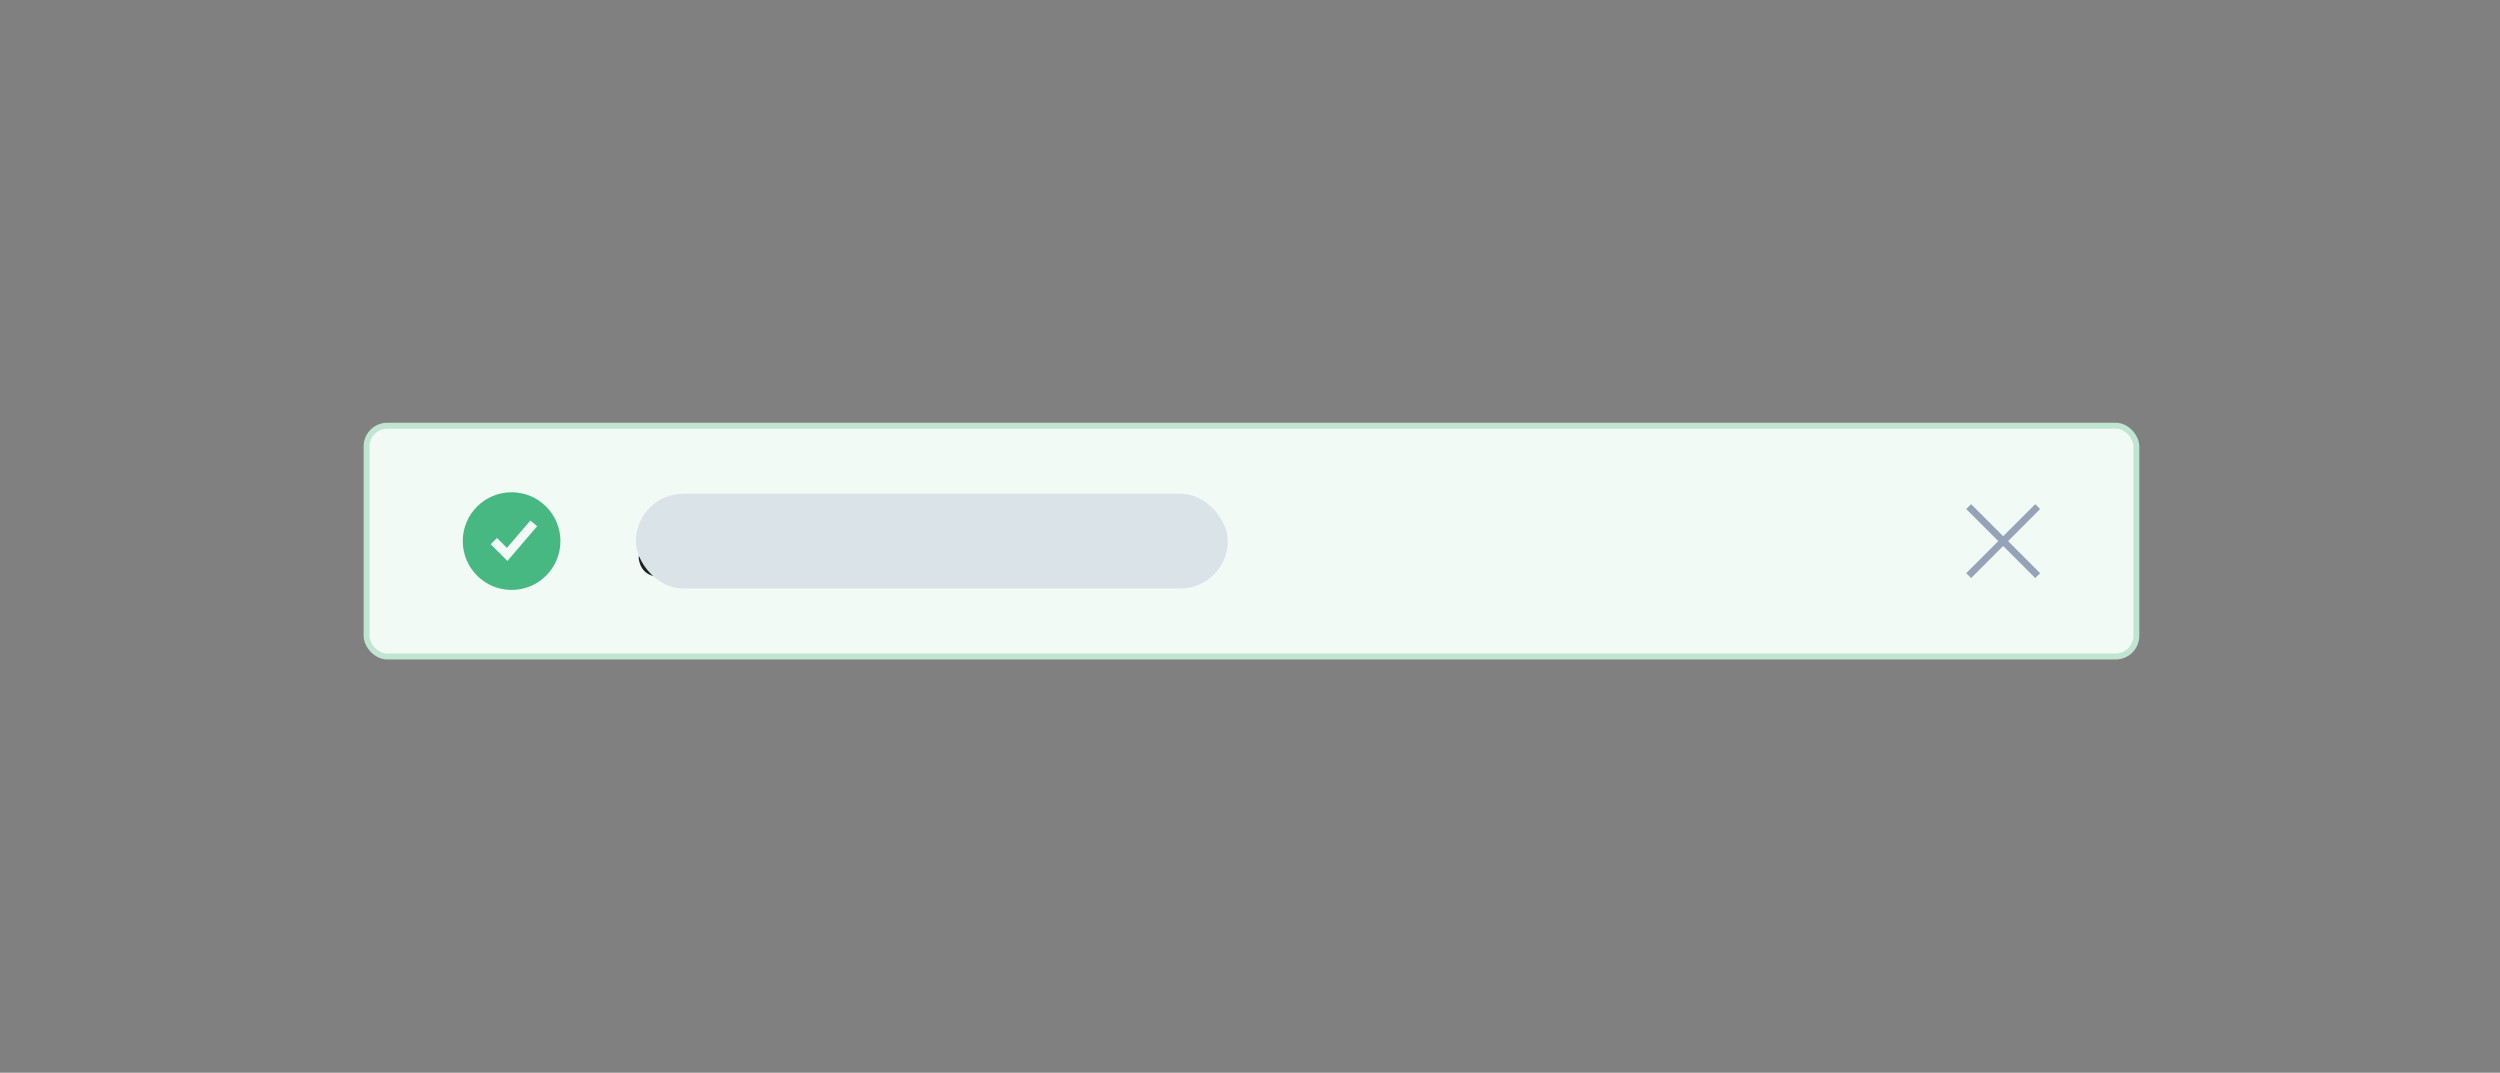 <svg width="275" height="118" viewBox="0 0 275 118" fill="none" xmlns="http://www.w3.org/2000/svg">
<rect x="0" y="0" width="275" height="118" fill="#808080" stroke="none"/>
<g clip-path="url(#clip0_4024_1590)">
<rect x="40.325" y="46.825" width="194.673" height="25.392" rx="2.279" fill="#F2FAF6" stroke="#C0E5D1" stroke-width="0.651"/>
<path d="M72.793 56.724C73.522 56.724 74.105 56.888 74.525 57.225C74.962 57.571 75.208 58.091 75.272 58.775H74.534C74.452 58.3 74.269 57.954 73.987 57.726C73.695 57.489 73.285 57.38 72.756 57.38C72.273 57.38 71.9 57.453 71.626 57.617C71.316 57.799 71.161 58.073 71.161 58.446C71.161 58.775 71.344 59.039 71.717 59.239C71.881 59.331 72.282 59.467 72.911 59.65C73.768 59.905 74.333 60.114 74.607 60.279C75.144 60.607 75.418 61.062 75.418 61.655C75.418 62.22 75.19 62.676 74.734 63.004C74.278 63.323 73.668 63.487 72.893 63.487C72.127 63.487 71.526 63.323 71.088 62.995C70.578 62.603 70.295 62.01 70.24 61.208H70.979C71.043 61.773 71.243 62.193 71.571 62.457C71.872 62.694 72.31 62.822 72.893 62.822C73.422 62.822 73.859 62.721 74.187 62.521C74.516 62.32 74.68 62.047 74.68 61.7C74.68 61.29 74.461 60.971 74.032 60.743C73.85 60.634 73.385 60.479 72.656 60.269C71.872 60.032 71.371 59.85 71.161 59.741C70.66 59.449 70.414 59.03 70.414 58.483C70.414 57.918 70.651 57.471 71.134 57.161C71.562 56.869 72.118 56.724 72.793 56.724ZM76.273 58.647H77.002V61.527C77.002 61.974 77.094 62.311 77.285 62.53C77.477 62.749 77.786 62.867 78.215 62.867C78.525 62.867 78.807 62.739 79.053 62.503C79.309 62.247 79.464 61.919 79.518 61.518V58.647H80.248V63.359H79.518V62.63C79.135 63.195 78.625 63.487 77.987 63.487C76.838 63.487 76.273 62.84 76.273 61.564V58.647ZM83.406 58.519C83.99 58.519 84.455 58.656 84.81 58.929C85.175 59.212 85.394 59.64 85.476 60.215H84.755C84.692 59.85 84.546 59.577 84.318 59.394C84.081 59.212 83.78 59.13 83.406 59.13C82.951 59.13 82.586 59.303 82.322 59.65C82.067 59.987 81.939 60.443 81.939 61.017C81.939 61.591 82.057 62.047 82.313 62.375C82.559 62.703 82.923 62.876 83.397 62.876C84.2 62.876 84.664 62.466 84.774 61.655H85.503C85.394 62.256 85.166 62.721 84.801 63.031C84.446 63.332 83.981 63.487 83.397 63.487C82.686 63.487 82.139 63.25 81.748 62.776C81.374 62.329 81.192 61.746 81.192 61.026C81.192 60.306 81.374 59.722 81.748 59.267C82.149 58.765 82.705 58.519 83.406 58.519ZM88.391 58.519C88.975 58.519 89.44 58.656 89.795 58.929C90.16 59.212 90.378 59.64 90.46 60.215H89.74C89.677 59.85 89.531 59.577 89.303 59.394C89.066 59.212 88.765 59.13 88.391 59.13C87.936 59.13 87.571 59.303 87.307 59.65C87.051 59.987 86.924 60.443 86.924 61.017C86.924 61.591 87.042 62.047 87.297 62.375C87.544 62.703 87.908 62.876 88.382 62.876C89.184 62.876 89.649 62.466 89.759 61.655H90.488C90.378 62.256 90.15 62.721 89.786 63.031C89.43 63.332 88.966 63.487 88.382 63.487C87.671 63.487 87.124 63.25 86.732 62.776C86.359 62.329 86.176 61.746 86.176 61.026C86.176 60.306 86.359 59.722 86.732 59.267C87.133 58.765 87.689 58.519 88.391 58.519ZM93.285 58.519C94.042 58.519 94.616 58.775 94.999 59.285C95.345 59.741 95.527 60.388 95.546 61.208H91.827C91.863 61.737 92 62.147 92.255 62.439C92.51 62.73 92.866 62.876 93.312 62.876C93.695 62.876 94.014 62.776 94.251 62.585C94.452 62.42 94.607 62.174 94.725 61.846H95.454C95.345 62.302 95.135 62.667 94.816 62.958C94.424 63.305 93.923 63.487 93.312 63.487C92.638 63.487 92.091 63.259 91.69 62.822C91.271 62.366 91.07 61.764 91.07 60.999C91.07 60.306 91.261 59.722 91.662 59.258C92.064 58.765 92.601 58.519 93.285 58.519ZM93.303 59.13C92.884 59.13 92.547 59.267 92.291 59.54C92.036 59.814 91.89 60.178 91.845 60.643H94.789C94.698 59.631 94.197 59.13 93.303 59.13ZM98.068 58.519C99.234 58.519 99.872 59.002 100 59.987H99.289C99.225 59.695 99.107 59.476 98.924 59.349C98.724 59.203 98.432 59.13 98.058 59.13C97.73 59.13 97.475 59.185 97.293 59.312C97.092 59.431 96.992 59.595 96.992 59.804C96.992 60.005 97.12 60.178 97.393 60.315C97.566 60.397 97.894 60.497 98.368 60.625C98.933 60.762 99.335 60.907 99.581 61.062C99.954 61.299 100.146 61.618 100.146 62.029C100.146 62.995 99.481 63.487 98.15 63.487C96.91 63.487 96.236 62.94 96.126 61.855H96.837C96.892 62.229 97.028 62.493 97.229 62.657C97.43 62.803 97.73 62.876 98.131 62.876C98.97 62.876 99.398 62.603 99.398 62.074C99.398 61.81 99.243 61.609 98.952 61.463C98.797 61.391 98.46 61.29 97.949 61.163C97.393 61.026 97.001 60.889 96.782 60.743C96.418 60.525 96.245 60.224 96.245 59.823C96.245 59.422 96.418 59.112 96.773 58.875C97.101 58.638 97.539 58.519 98.068 58.519ZM102.67 58.519C103.836 58.519 104.474 59.002 104.602 59.987H103.891C103.827 59.695 103.709 59.476 103.527 59.349C103.326 59.203 103.034 59.13 102.661 59.13C102.332 59.13 102.077 59.185 101.895 59.312C101.694 59.431 101.594 59.595 101.594 59.804C101.594 60.005 101.722 60.178 101.995 60.315C102.168 60.397 102.496 60.497 102.97 60.625C103.536 60.762 103.937 60.907 104.183 61.062C104.557 61.299 104.748 61.618 104.748 62.029C104.748 62.995 104.083 63.487 102.752 63.487C101.512 63.487 100.838 62.94 100.728 61.855H101.439C101.494 62.229 101.631 62.493 101.831 62.657C102.032 62.803 102.332 62.876 102.733 62.876C103.572 62.876 104 62.603 104 62.074C104 61.81 103.846 61.609 103.554 61.463C103.399 61.391 103.062 61.29 102.551 61.163C101.995 61.026 101.603 60.889 101.384 60.743C101.02 60.525 100.847 60.224 100.847 59.823C100.847 59.422 101.02 59.112 101.375 58.875C101.703 58.638 102.141 58.519 102.67 58.519ZM108.229 56.851H113.561V57.498H111.264V63.359H110.526V57.498H108.229V56.851ZM116.224 58.519C116.981 58.519 117.555 58.775 117.938 59.285C118.284 59.741 118.466 60.388 118.485 61.208H114.766C114.802 61.737 114.939 62.147 115.194 62.439C115.449 62.73 115.805 62.876 116.252 62.876C116.634 62.876 116.953 62.776 117.19 62.585C117.391 62.42 117.546 62.174 117.664 61.846H118.394C118.284 62.302 118.075 62.667 117.756 62.958C117.364 63.305 116.862 63.487 116.252 63.487C115.577 63.487 115.03 63.259 114.629 62.822C114.21 62.366 114.009 61.764 114.009 60.999C114.009 60.306 114.201 59.722 114.602 59.258C115.003 58.765 115.541 58.519 116.224 58.519ZM116.242 59.13C115.823 59.13 115.486 59.267 115.231 59.54C114.975 59.814 114.83 60.178 114.784 60.643H117.728C117.637 59.631 117.136 59.13 116.242 59.13ZM119.02 58.647H119.876L121.098 60.324L122.31 58.647H123.167L121.499 60.862L123.368 63.359H122.502L121.098 61.4L119.685 63.359H118.819L120.688 60.862L119.02 58.647ZM125.234 57.125V58.647H126.401V59.258H125.234V62.256C125.234 62.43 125.262 62.557 125.335 62.63C125.398 62.703 125.517 62.749 125.681 62.749H126.282V63.359H125.572C125.189 63.359 124.906 63.259 124.742 63.059C124.587 62.876 124.514 62.612 124.514 62.256V59.258H123.566V58.647H124.514V57.425L125.234 57.125Z" fill="#1F1F1F"/>
<g clip-path="url(#clip1_4024_1590)">
<path d="M219.811 59.521L216.282 63.051L216.819 63.588L220.348 60.059L223.878 63.588L224.415 63.051L220.885 59.521L224.415 55.992L223.878 55.455L220.348 58.984L216.819 55.455L216.282 55.992L219.811 59.521Z" fill="#94A3B8"/>
</g>
<g clip-path="url(#clip2_4024_1590)">
<path d="M56.276 64.893C59.242 64.893 61.647 62.488 61.647 59.521C61.647 56.555 59.242 54.15 56.276 54.15C53.309 54.15 50.904 56.555 50.904 59.521C50.904 62.488 53.309 64.893 56.276 64.893ZM55.815 61.704L53.977 59.867L54.668 59.176L55.76 60.268L58.347 57.25L59.088 57.886L55.815 61.704Z" fill="#47B881"/>
</g>
</g>
<rect x="69.949" y="54.313" width="65.108" height="10.417" rx="5.209" fill="#DAE3E8"/>
<defs>
<clipPath id="clip0_4024_1590">
<rect width="195.324" height="26.043" fill="white" transform="translate(40 46.5)"/>
</clipPath>
<clipPath id="clip1_4024_1590">
<rect width="9.115" height="9.115" fill="white" transform="translate(215.792 54.964)"/>
</clipPath>
<clipPath id="clip2_4024_1590">
<rect width="11.72" height="11.72" fill="white" transform="translate(50.416 53.662)"/>
</clipPath>
</defs>
</svg>
